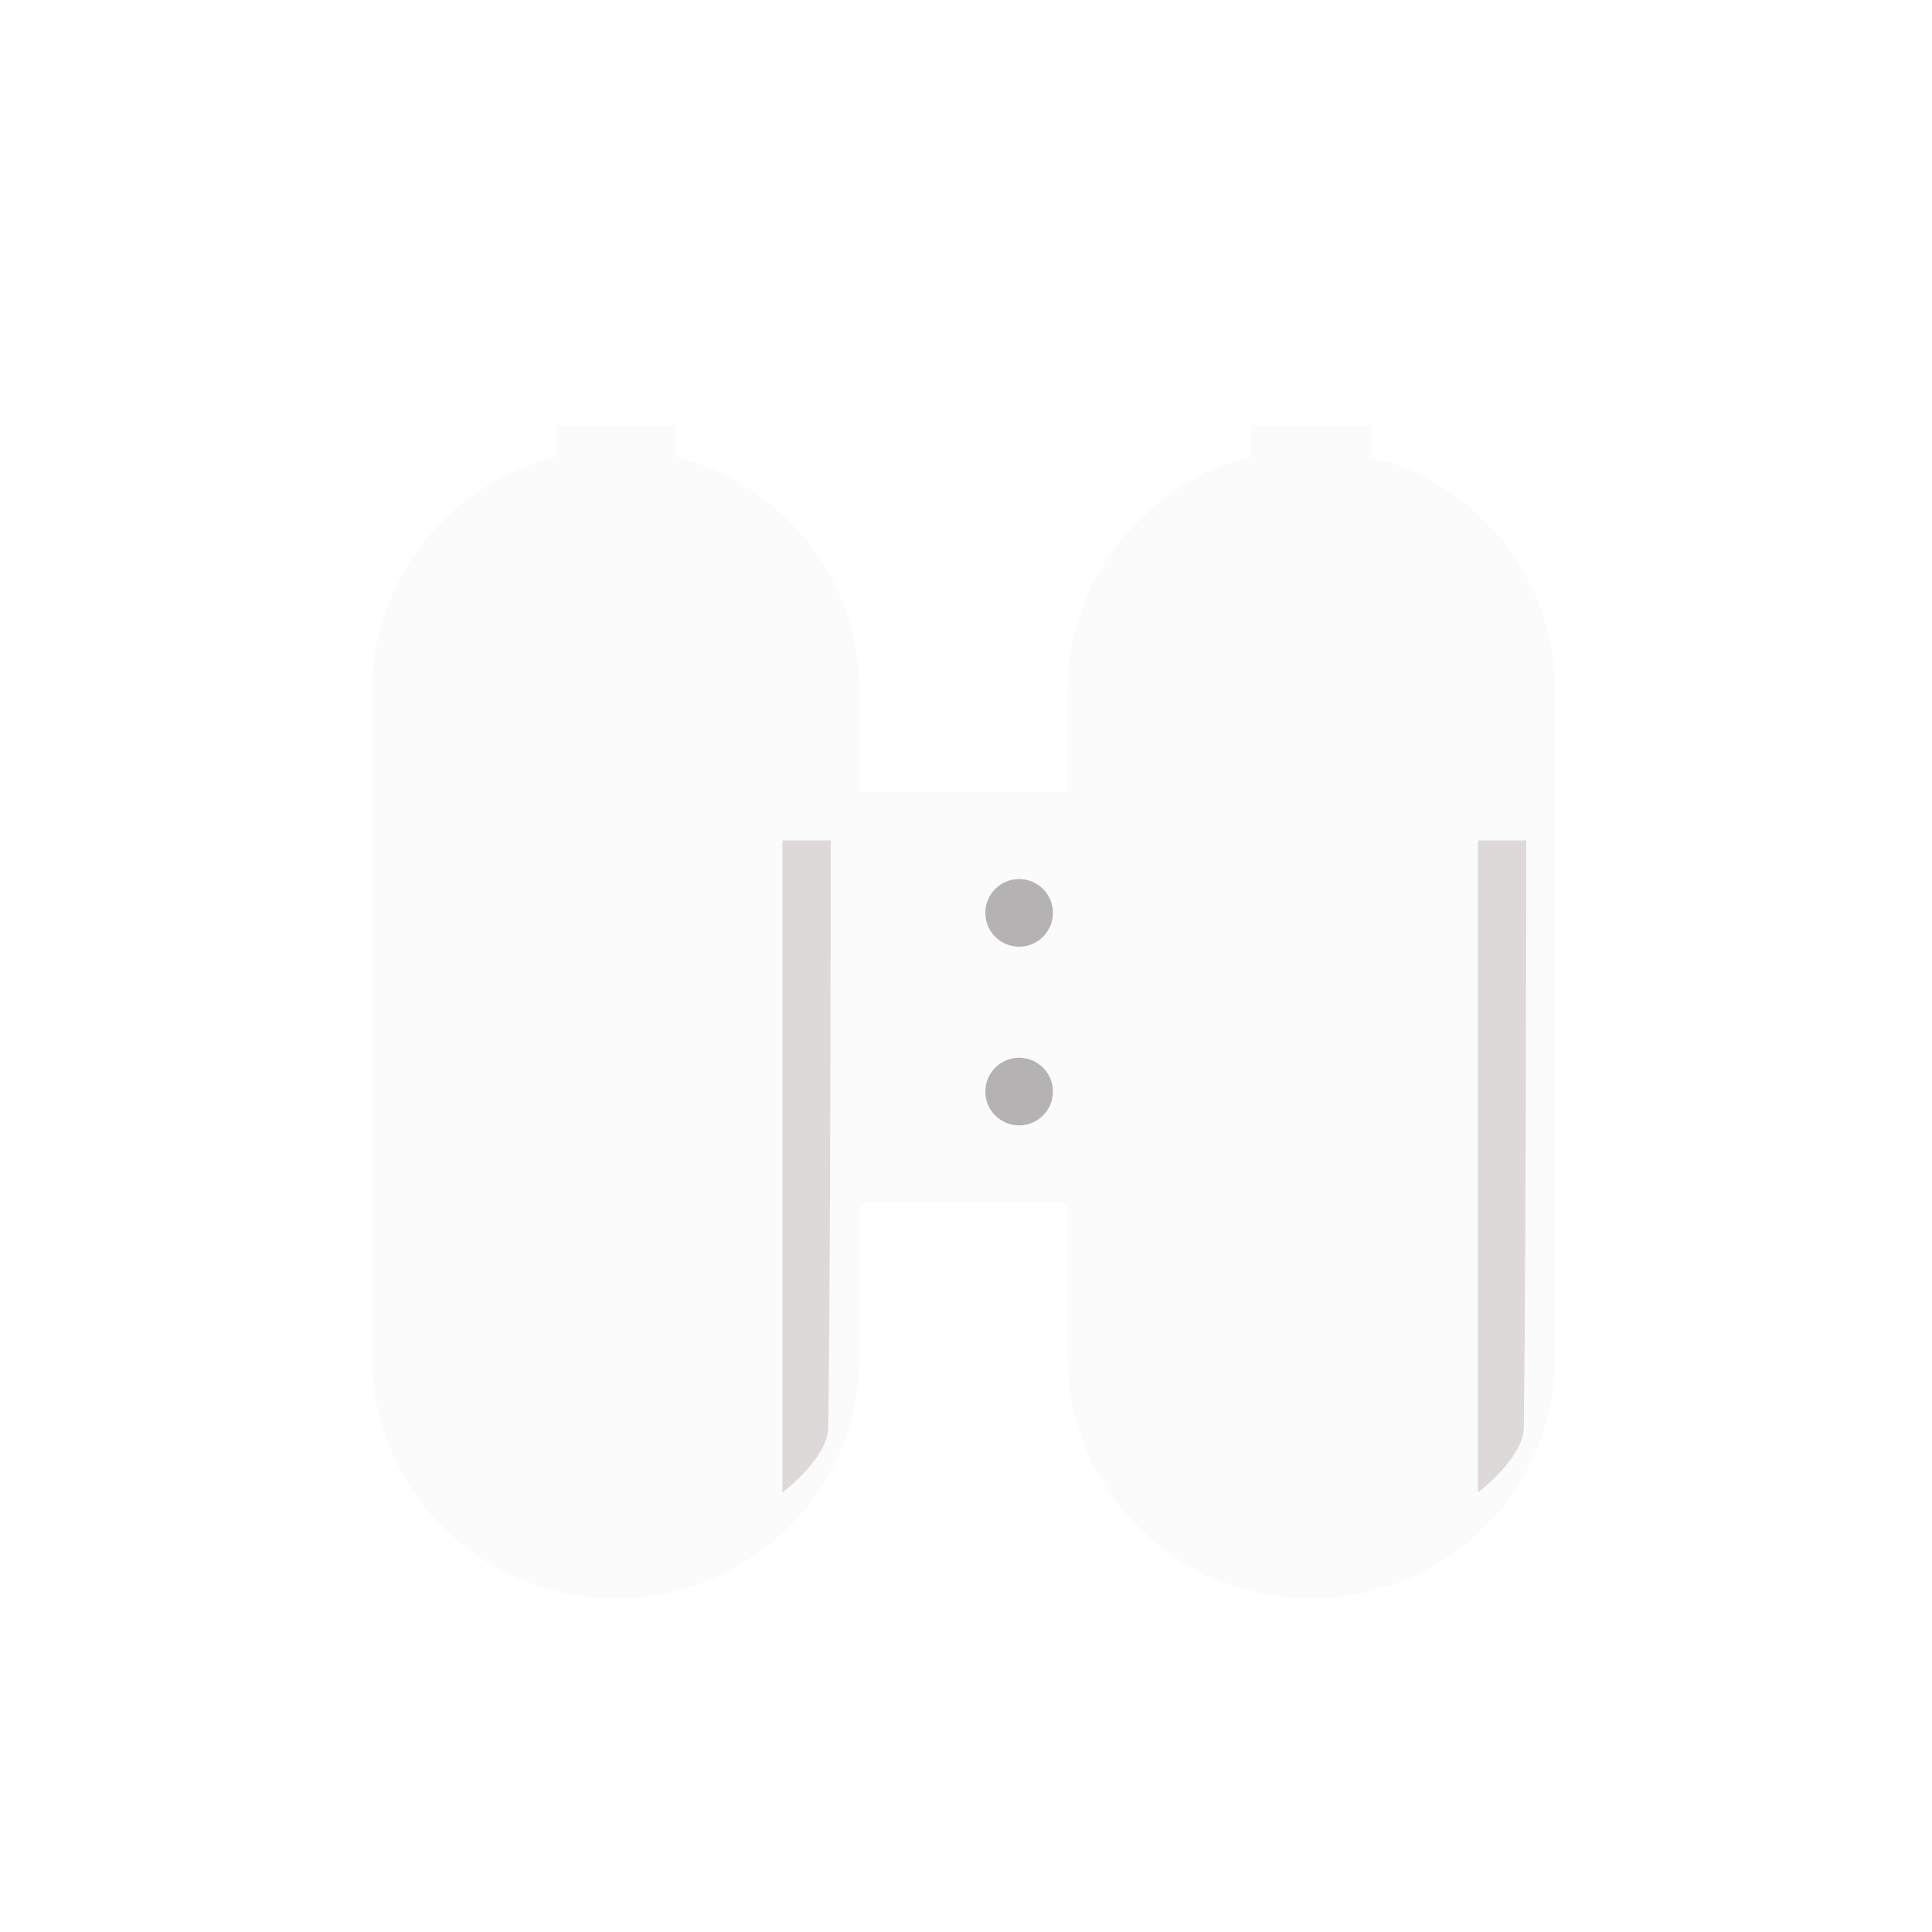 <svg width="400" height="400" viewBox="0 0 400 400" fill="none" xmlns="http://www.w3.org/2000/svg">
<g filter="url(#filter0_d_594_335)">
<rect x="175" y="164" width="49" height="85" fill="#FCFBFC"/>
</g>
<g filter="url(#filter1_d_594_335)">
<path fill-rule="evenodd" clip-rule="evenodd" d="M140 83H115V90.567C93.307 96.106 77 115.69 77 139V277C77 304.614 99.886 327 127.5 327C155.114 327 178 304.614 178 277V139C178 115.69 161.693 96.106 140 90.567V83Z" fill="#FCFBFC"/>
<g filter="url(#filter2_d_594_335)">
<rect x="110" y="72" width="35" height="12" rx="2" fill="white"/>
</g>
<g style="mix-blend-mode:darken" opacity="0.71">
<path d="M162 170H172C172 170 172 249.5 171.5 291.5C171.423 297.946 162 305 162 305V170Z" fill="#D2CBCB"/>
</g>
</g>
<g filter="url(#filter3_d_594_335)">
<path fill-rule="evenodd" clip-rule="evenodd" d="M284 83H259V90.567C237.307 96.106 221 115.69 221 139V277C221 304.614 243.886 327 271.5 327C299.114 327 322 304.614 322 277V139C322 115.69 305.693 96.106 284 90.567V83Z" fill="#FCFBFC"/>
<g filter="url(#filter4_d_594_335)">
<rect x="254" y="72" width="35" height="12" rx="2" fill="white"/>
</g>
<g style="mix-blend-mode:darken" opacity="0.71">
<path d="M306 170H316C316 170 316 249.5 315.5 291.5C315.423 297.946 306 305 306 305V170Z" fill="#D2CBCB"/>
</g>
</g>
<circle cx="211" cy="189" r="7" fill="#B4B2B2"/>
<circle cx="211" cy="226" r="7" fill="#B4B2B2"/>
<defs>
<filter id="filter0_d_594_335" x="173" y="162" width="53" height="89" filterUnits="userSpaceOnUse" color-interpolation-filters="sRGB">
<feFlood flood-opacity="0" result="BackgroundImageFix"/>
<feColorMatrix in="SourceAlpha" type="matrix" values="0 0 0 0 0 0 0 0 0 0 0 0 0 0 0 0 0 0 127 0" result="hardAlpha"/>
<feOffset/>
<feGaussianBlur stdDeviation="1"/>
<feComposite in2="hardAlpha" operator="out"/>
<feColorMatrix type="matrix" values="0 0 0 0 0 0 0 0 0 0 0 0 0 0 0 0 0 0 0.25 0"/>
<feBlend mode="normal" in2="BackgroundImageFix" result="effect1_dropShadow_594_335"/>
<feBlend mode="normal" in="SourceGraphic" in2="effect1_dropShadow_594_335" result="shape"/>
</filter>
<filter id="filter1_d_594_335" x="67" y="66" width="121" height="275" filterUnits="userSpaceOnUse" color-interpolation-filters="sRGB">
<feFlood flood-opacity="0" result="BackgroundImageFix"/>
<feColorMatrix in="SourceAlpha" type="matrix" values="0 0 0 0 0 0 0 0 0 0 0 0 0 0 0 0 0 0 127 0" result="hardAlpha"/>
<feOffset dy="4"/>
<feGaussianBlur stdDeviation="5"/>
<feComposite in2="hardAlpha" operator="out"/>
<feColorMatrix type="matrix" values="0 0 0 0 0 0 0 0 0 0 0 0 0 0 0 0 0 0 0.25 0"/>
<feBlend mode="normal" in2="BackgroundImageFix" result="effect1_dropShadow_594_335"/>
<feBlend mode="normal" in="SourceGraphic" in2="effect1_dropShadow_594_335" result="shape"/>
</filter>
<filter id="filter2_d_594_335" x="109" y="71" width="37" height="14" filterUnits="userSpaceOnUse" color-interpolation-filters="sRGB">
<feFlood flood-opacity="0" result="BackgroundImageFix"/>
<feColorMatrix in="SourceAlpha" type="matrix" values="0 0 0 0 0 0 0 0 0 0 0 0 0 0 0 0 0 0 127 0" result="hardAlpha"/>
<feOffset/>
<feGaussianBlur stdDeviation="0.5"/>
<feComposite in2="hardAlpha" operator="out"/>
<feColorMatrix type="matrix" values="0 0 0 0 0 0 0 0 0 0 0 0 0 0 0 0 0 0 0.25 0"/>
<feBlend mode="normal" in2="BackgroundImageFix" result="effect1_dropShadow_594_335"/>
<feBlend mode="normal" in="SourceGraphic" in2="effect1_dropShadow_594_335" result="shape"/>
</filter>
<filter id="filter3_d_594_335" x="211" y="66" width="121" height="275" filterUnits="userSpaceOnUse" color-interpolation-filters="sRGB">
<feFlood flood-opacity="0" result="BackgroundImageFix"/>
<feColorMatrix in="SourceAlpha" type="matrix" values="0 0 0 0 0 0 0 0 0 0 0 0 0 0 0 0 0 0 127 0" result="hardAlpha"/>
<feOffset dy="4"/>
<feGaussianBlur stdDeviation="5"/>
<feComposite in2="hardAlpha" operator="out"/>
<feColorMatrix type="matrix" values="0 0 0 0 0 0 0 0 0 0 0 0 0 0 0 0 0 0 0.25 0"/>
<feBlend mode="normal" in2="BackgroundImageFix" result="effect1_dropShadow_594_335"/>
<feBlend mode="normal" in="SourceGraphic" in2="effect1_dropShadow_594_335" result="shape"/>
</filter>
<filter id="filter4_d_594_335" x="253" y="71" width="37" height="14" filterUnits="userSpaceOnUse" color-interpolation-filters="sRGB">
<feFlood flood-opacity="0" result="BackgroundImageFix"/>
<feColorMatrix in="SourceAlpha" type="matrix" values="0 0 0 0 0 0 0 0 0 0 0 0 0 0 0 0 0 0 127 0" result="hardAlpha"/>
<feOffset/>
<feGaussianBlur stdDeviation="0.5"/>
<feComposite in2="hardAlpha" operator="out"/>
<feColorMatrix type="matrix" values="0 0 0 0 0 0 0 0 0 0 0 0 0 0 0 0 0 0 0.25 0"/>
<feBlend mode="normal" in2="BackgroundImageFix" result="effect1_dropShadow_594_335"/>
<feBlend mode="normal" in="SourceGraphic" in2="effect1_dropShadow_594_335" result="shape"/>
</filter>
</defs>
</svg>
